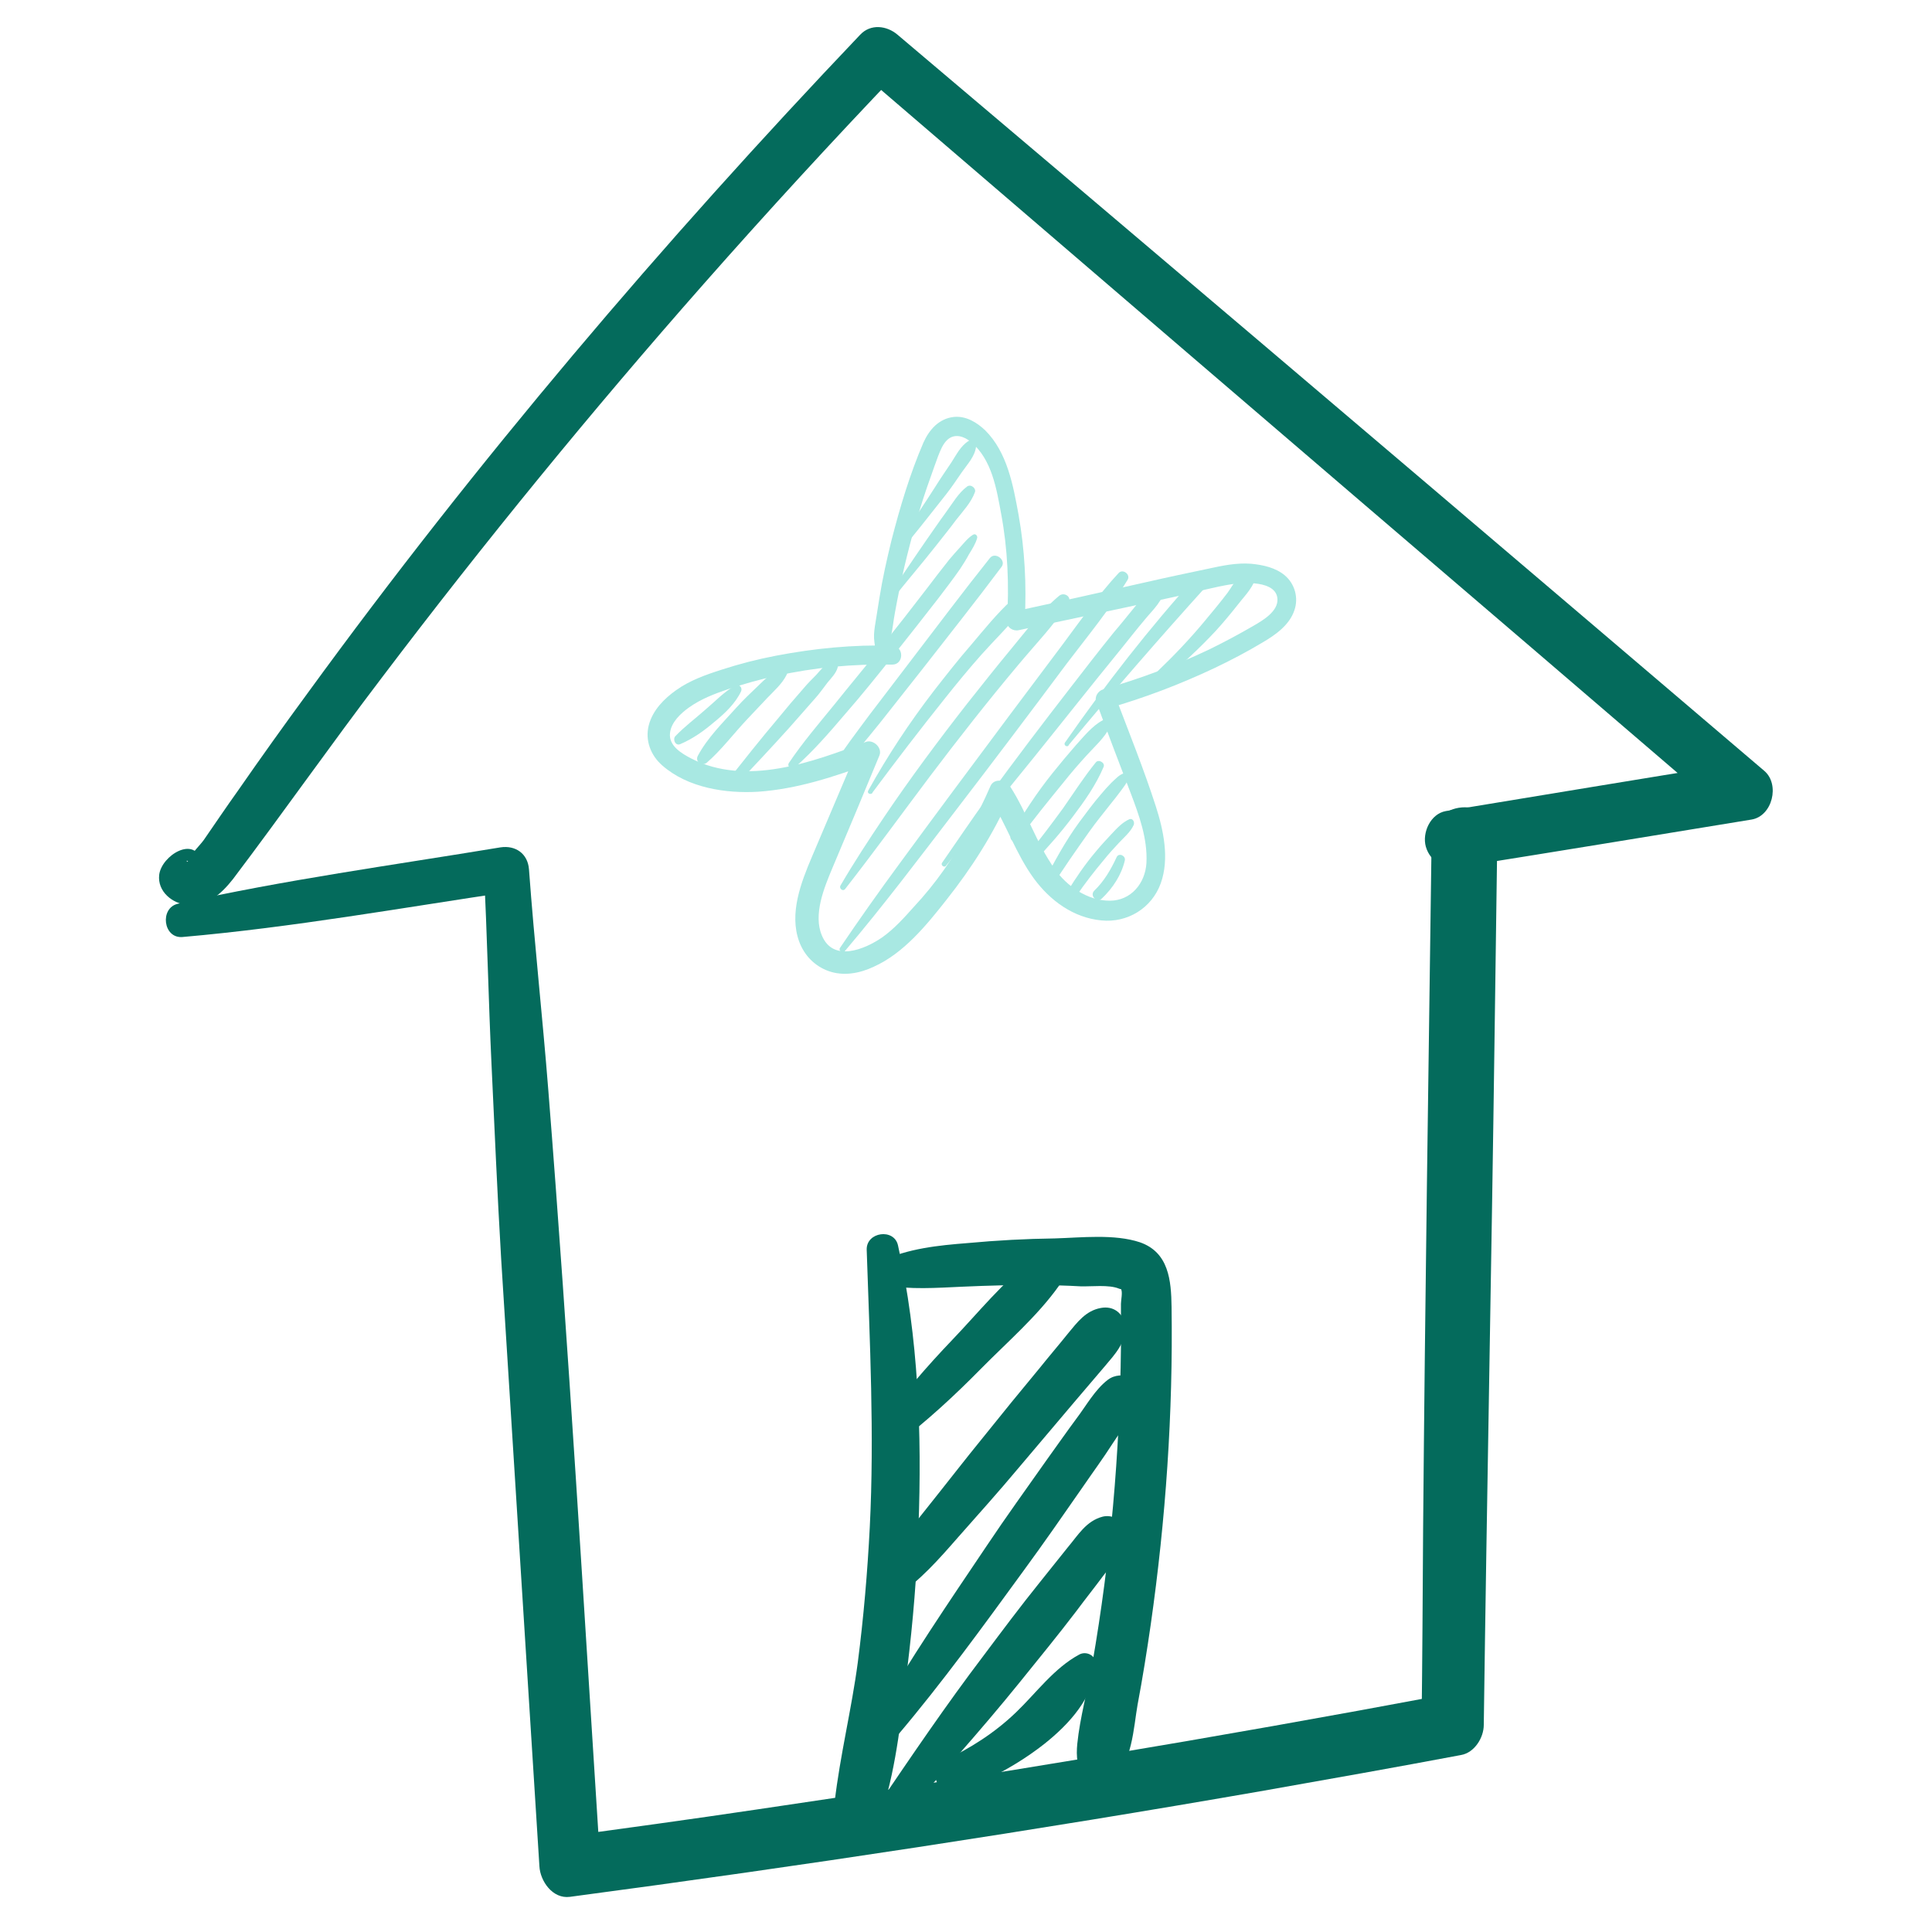 <svg id="Layer_1" xmlns="http://www.w3.org/2000/svg" xmlns:xlink="http://www.w3.org/1999/xlink" version="1.1" viewBox="0 0 500 500">
  
  <defs>
    <style>
      .st0 {
        fill: #046b5c;
      }

      .st1 {
        fill: #a8e8e2;
      }
    </style>
  </defs>
  <g>
    <path class="st0" d="M52.2,223.1c-1.7-7.1-10.4-1.7-11,3.3-.5,4.3,3.4,7.5,7.4,7.8,5.1.4,8.7-2.9,11.7-6.7,13-17.2,25.4-34.9,38.5-52.1,26.5-35,54.3-69,83.3-101.9,16.4-18.6,33.2-36.9,50.3-54.8h-9.7c58,49.8,116,99.6,174.1,149.3,16.4,14.1,32.8,28.1,49.2,42.2,1.1-4.2,2.2-8.4,3.3-12.6-25,4-50.1,8.2-75.1,12.3-4,.7-6.2,5.6-5.2,9.2,1.2,4.2,5.2,5.9,9.2,5.2,25.1-4,50.1-8.1,75.1-12.2,5.4-.9,7.4-9.1,3.3-12.6-58.2-49.6-116.5-99.2-174.8-148.6-16.5-14-33-27.9-49.5-41.9-2.8-2.4-7-2.9-9.7,0-51.1,53.7-99.4,110.5-143,170.4-6.1,8.3-12.1,16.7-18,25.2-3,4.2-5.9,8.5-8.8,12.7-.9,1.3-3.3,3.6-3.8,5-.6,1.8-1.4-.8.5,1.4,1.1,0,1.5.5,1.4,1.4-.3-1.1-1.2-.7-2.8,1.1,2.1,1.4,4.6-.9,4.1-3.1h0Z"></path>
    <path class="st0" d="M47.2,242.5c28.6-2.5,57-7.6,85.4-11.8-2.5-1.9-4.9-3.8-7.4-5.7.9,16.8,1.2,33.6,2,50.4.8,16.8,1.5,33.6,2.5,50.4,2.1,33.3,4.2,66.7,6.3,100.1,1.2,19,2.4,38,3.6,57.1.2,3.8,3.4,8.5,7.9,7.9,60.1-8,120-17.1,179.7-27.5,17-3,33.9-6,50.9-9.2,3.5-.6,5.9-4.5,5.9-7.8.8-59.5,2-119,2.8-178.6.2-16.9.5-33.8.7-50.7.1-10.9-16.8-10.9-17,0-.8,59.5-1.7,119-2.2,178.6-.1,16.9-.2,33.8-.4,50.7,2-2.6,4-5.2,5.9-7.8-59.1,11.1-118.5,21-178,29.7-16.8,2.5-33.6,4.8-50.4,7.1,3.3,2.5,6.7,5.1,10,7.6-4.3-67-8.2-134-13.5-200.9-1.5-19-3.6-38-5-57.1-.3-4.1-3.5-6.3-7.4-5.7-27.8,4.6-55.9,8.4-83.5,14.6-4.7,1.1-3.8,9,1.2,8.6h0Z"></path>
    <path class="st0" d="M224.3,323.4c.8,24,2,47.8.8,71.8-.6,11.7-1.6,23.4-3.1,35-1.6,12.1-4.6,24.1-6,36.2-.9,7.4,10.4,8.3,12.5,1.7,3.6-11.6,4.8-24.3,6.3-36.3,1.5-12.2,2.5-24.4,2.9-36.6.9-24.3,0-49.1-5.3-72.9-1-4.5-8.2-3.5-8.1,1.1h0Z"></path>
    <path class="st0" d="M228.9,332.6c6.7,1.2,13.4.7,20.1.4,6.7-.3,13.4-.5,20.1-.4,3.5,0,7,.1,10.5.3,2.8.1,7.4-.5,10,.6,1.1.4.2-.4.5.1.5.7,0,2.9,0,3.8,0,3.8,0,7.5,0,11.3-.3,27.4-2.7,54.8-7.4,81.8-1.2,6.9-3.2,13.9-3.9,20.8-.3,3.1-.2,6.5,2.3,8.5,1.9,1.5,4.3,1.7,6.5.5,5.4-3.2,5.8-13.6,6.8-19.1,1.3-6.9,2.4-13.8,3.4-20.7,3.9-27.3,5.8-54.8,5.4-82.3-.1-6.8-.7-14.1-8.2-16.7-6.6-2.2-15.2-1.2-22-1-7.5.1-15,.5-22.5,1.2-7.7.6-15.5,1.4-22.5,4.7-2.6,1.2-2,5.8.8,6.3h0Z"></path>
    <path class="st0" d="M232.2,373.6c7.8-5.9,14.9-12.5,21.7-19.4,6.8-6.9,14.6-13.6,20.2-21.5,2.8-4-2.9-9.8-6.8-6.8-7.7,5.8-14.1,13.8-20.8,20.8-6.7,7-13.1,14.4-18.8,22.3-1.8,2.6,1.9,6.5,4.5,4.5h0Z"></path>
    <path class="st0" d="M231.9,413.2c6.2-4.1,11.1-9.7,16-15.3,5.3-6,10.6-11.9,15.7-18,5-5.9,9.9-11.7,14.9-17.6,2.5-2.9,5-5.9,7.5-8.8,2.6-3.1,5.3-5.9,5.2-10.2h-10c-.4.9-.7,1.9-.8,2.9-.6,2.7,2,4.5,4.4,3.4,1-.4,1.9-.9,2.8-1.5,6.1-2.1,3.7-10.8-2.7-9.6-3.9.7-6.1,3.7-8.5,6.6-2.4,3-4.9,5.9-7.3,8.9-4.9,5.9-9.8,11.9-14.6,17.9-4.9,6-9.6,12.1-14.4,18.1-4.7,5.9-9.6,11.8-12.6,18.8-1.1,2.7,1.4,6.4,4.5,4.5h0Z"></path>
    <path class="st0" d="M232.3,449.1c11.6-13.7,22.1-28.2,32.6-42.6,5.2-7.1,10.2-14.3,15.2-21.5,2.6-3.8,5.4-7.6,7.9-11.5,2.4-3.7,5.5-7.4,6.8-11.7,1.6-5.1-4.6-7.4-8.1-4.7-3.3,2.5-5.6,6.7-8.1,10-2.6,3.5-5.1,7.1-7.7,10.7-5.2,7.4-10.5,14.7-15.5,22.2-9.9,14.7-19.9,29.4-28.8,44.8-1.9,3.3,2.9,7.4,5.5,4.2h0Z"></path>
    <path class="st0" d="M232,472.1c10.8-12,21.6-24,31.8-36.6,5-6.2,10-12.3,14.8-18.6,2.3-3.1,4.7-6.1,7-9.2,2.6-3.4,5.5-6.3,5.6-10.8,0-3-2.9-5.1-5.8-4.4-4.3,1.1-6.4,4.8-9.1,8-2.4,3-4.8,6-7.2,9-5,6.2-9.7,12.5-14.5,18.9-9.8,12.9-18.8,26.2-27.9,39.6-2.2,3.2,2.8,6.9,5.3,4.1h0Z"></path>
    <path class="st0" d="M247.5,463.7c8.3-2.9,15.9-7,22.8-12.4,6.4-5.1,12.9-12.1,13.3-20.7,0-2.2-2.5-3.4-4.3-2.4-6.5,3.5-11.1,9.9-16.3,14.9-5.5,5.3-11.9,9.4-18.8,12.6-4.6,2.1-1.3,9.7,3.4,8.1h0Z"></path>
  </g>
  <g>
    <path class="st1" d="M228.4,170.7c.6-1.8,1.6-3.7,2.1-5.6.5-2.1.7-4.4,1.1-6.5.7-3.9,1.5-7.8,2.4-11.7,1.9-8,4.1-15.9,6.9-23.6.6-1.8,1.3-3.6,1.9-5.3.6-1.5,1.2-3.1,2.4-4.2,1.9-1.7,4.3-.9,6.1.6,5.4,4.5,6.6,12.1,7.8,18.6,1.7,9.1,2.1,18.5,1.5,27.8-.1,1.6,1.6,2.6,3,2.3,9.4-2,18.8-4,28.2-6,4.6-1,9.2-2,13.8-3,4.4-1,8.7-2.2,13.1-2.9,3.2-.5,11.6-1,11.9,3.8.2,3.2-3.7,5.5-6.1,6.9-3.8,2.2-7.7,4.3-11.6,6.2-8.8,4.2-18,7.6-27.4,10.3-1.3.4-2.3,1.9-1.8,3.2,2.9,7.9,5.9,15.8,8.9,23.6,2.2,5.8,4.4,11.8,4.1,18.1-.3,5.3-4,9.8-9.5,9.8-5.7,0-11.1-3.7-14.3-8.3-4.7-6.6-7.1-14.5-11.5-21.3-1.1-1.7-4.2-2.2-5.1,0-3.3,7.6-7.3,14.8-12,21.6-2.4,3.4-5,6.6-7.8,9.6-2.5,2.8-5.1,5.7-8.2,7.9-4.5,3.1-12.7,6.5-15.6-.5-2.3-5.4.6-12.4,2.7-17.4,4.1-9.7,8.2-19.5,12.2-29.2.8-2-1.6-4.2-3.5-3.5-13.7,5.2-31,11.6-45.2,4.3-2.5-1.3-5.9-3.3-5.5-6.6.3-2.8,2.8-5.1,4.9-6.6,3.1-2.2,6.5-3.5,10-4.7,4.2-1.4,8.4-2.6,12.7-3.5,9.8-2.2,19.9-3.1,29.9-2.9,3.1,0,3.1-4.8,0-4.9-10.1-.3-20.2.7-30.1,2.6-4.7.9-9.4,2.1-14,3.6-4.1,1.3-8.3,2.8-11.8,5.3-3.1,2.2-6.1,5.2-7.1,9.1-1,3.9.5,7.8,3.5,10.4,6.6,5.8,16.4,7.3,24.8,6.8,10.1-.7,19.8-3.9,29.2-7.4-1.1-1.4-2.1-2.8-3.2-4.2-4,9.5-8.1,19-12.1,28.5-2.8,6.6-5.9,14.6-3.3,21.8,1.3,3.6,4,6.4,7.6,7.7,3.9,1.4,8.1.6,11.7-1.1,7.8-3.5,13.7-10.8,18.9-17.4,6.4-8.1,12-16.8,16.2-26.3h-5.1c4.3,6.7,6.8,14.5,11.5,20.9,4.2,5.7,10.2,10.1,17.4,10.8,6.8.7,13.1-3.2,15.4-9.6,2.3-6.4.7-13.8-1.3-20-3.1-9.6-6.9-19-10.5-28.5-.6,1.1-1.2,2.2-1.8,3.2,9.4-2.7,18.6-6.2,27.5-10.4,4.2-2,8.4-4.2,12.4-6.6,3.4-2,7-4.5,8.3-8.4,1.1-3.2.1-6.8-2.5-9-2.4-2-5.6-2.7-8.7-3-3.8-.3-7.5.5-11.2,1.3-5.2,1.1-10.5,2.2-15.7,3.4-11.6,2.6-23.1,5.2-34.7,7.7,1,.8,2,1.5,3,2.3.5-9.2,0-18.4-1.6-27.4-1.4-7.6-2.9-16.1-8.6-21.8-2.2-2.1-5-3.8-8.1-3.5-3.9.4-6.4,3.3-7.9,6.6-3.5,8.1-6.1,16.8-8.3,25.4-1.2,4.9-2.3,9.8-3.1,14.8-.4,2.5-.8,5-1.2,7.5-.2,1.4-.3,2.6-.1,4,.2,1.3.3,2.7.4,4.1.1.9,1.4,1.2,1.7.2h0Z"></path>
    <path class="st1" d="M176,192.6c3.3-1.4,6.1-3.4,8.8-5.7,2.7-2.2,5.5-4.8,7-8,.4-.9-.5-2-1.5-1.5-2.9,1.6-5.3,4.2-7.8,6.3-2.6,2.3-5.3,4.3-7.7,6.8-.8.8,0,2.6,1.2,2.1h0Z"></path>
    <path class="st1" d="M182.9,197.4c3.9-3.4,7-7.6,10.6-11.4,1.7-1.8,3.4-3.6,5.1-5.4,1.8-1.9,3.8-3.6,5-6,.4-.8-.3-2.1-1.3-1.7-2.3,1-4.2,2.7-6,4.5-2,1.9-3.9,3.7-5.7,5.7-3.5,3.9-7.5,7.8-10,12.5-.8,1.5,1,2.8,2.3,1.8h0Z"></path>
    <path class="st1" d="M190.3,203.4c4.7-5,9.4-10,14-15.1,2.2-2.5,4.4-5,6.6-7.5,1.2-1.3,2.2-2.8,3.3-4.2,1-1.2,2.2-2.4,2.6-3.9.3-1.2-.9-1.9-1.9-1.4-1.5.7-2.6,2.2-3.7,3.4-1.1,1.1-2.2,2.2-3.2,3.4-2.3,2.6-4.5,5.2-6.7,7.9-4.4,5.2-8.6,10.5-12.8,15.8-1,1.2.6,2.9,1.7,1.7h0Z"></path>
    <path class="st1" d="M205.7,198.6c4.8-4.2,9-9.1,13.1-13.9,4.2-4.8,8.2-9.8,12.2-14.8,4-5,7.9-10,11.8-15,1.9-2.5,3.9-5.1,5.7-7.7.8-1.2,1.6-2.5,2.3-3.8.8-1.3,1.7-2.7,2.1-4.2.1-.6-.5-1.2-1.1-.8-1.3.8-2.3,2.1-3.3,3.2-1,1.1-2,2.2-2.9,3.3-2,2.5-3.9,5-5.8,7.5-3.9,5.1-7.9,10.2-11.9,15.2-4,5-8.1,9.9-12.1,14.9-4,4.9-8.1,9.7-11.6,14.9-.7,1,.8,2,1.6,1.2h0Z"></path>
    <path class="st1" d="M216.6,200.1c4-4.1,7.6-8.7,11.2-13.1,3.5-4.4,7-8.9,10.5-13.3,7-9,14.1-17.9,20.9-27,1.3-1.7-1.6-4-3-2.3-7.1,8.9-13.9,18-20.8,27-3.4,4.5-6.9,9-10.3,13.5-3.4,4.6-7,9.2-9.9,14.1-.5.9.7,1.8,1.4,1.1h0Z"></path>
    <path class="st1" d="M225.8,205.1c6.1-8.2,12.3-16.3,18.7-24.3,3.1-3.9,6.3-7.8,9.6-11.5,3.4-3.8,7.1-7.4,10.3-11.3,1.5-1.8-.9-4.3-2.7-2.6-3.7,3.4-7,7.5-10.3,11.4-3.4,3.9-6.6,8-9.8,12.1-6.3,8.2-11.9,16.7-16.9,25.7-.4.7.6,1.2,1.1.6h0Z"></path>
    <path class="st1" d="M218.7,230.1c7.5-9.6,14.6-19.4,21.9-29.1,7.4-9.8,15-19.5,22.9-28.9,4.4-5.3,9.3-10.3,13-16.1,1-1.5-1.1-2.9-2.4-1.8-4.7,3.9-8.4,8.9-12.3,13.6-3.9,4.7-7.7,9.5-11.5,14.3-7.5,9.6-14.8,19.4-21.6,29.5-3.9,5.8-7.7,11.6-11.2,17.6-.4.7.6,1.6,1.2.9h0Z"></path>
    <path class="st1" d="M218.6,246.2c10.1-11.9,19.5-24.4,29-36.8,9.6-12.5,19.1-25.1,28.5-37.7,5.4-7.1,11.1-14,15.7-21.6.9-1.4-1.2-3-2.3-1.8-5.3,5.7-9.8,12.2-14.5,18.5-4.7,6.3-9.4,12.5-14.1,18.8-9.4,12.6-18.8,25.2-28.1,37.9-5.3,7.2-10.4,14.4-15.4,21.8-.5.7.6,1.5,1.1.9h0Z"></path>
    <path class="st1" d="M244.7,224.2c7.6-9.4,15.2-18.7,22.8-28.1,7.5-9.3,14.9-18.7,22.5-28,2.1-2.6,4.2-5.3,6.4-7.9,1.8-2.2,4.9-5,4.9-8,0-.7-.7-1.1-1.3-1-2.6.6-4.5,3.6-6.1,5.6-1.9,2.3-3.7,4.6-5.6,6.8-3.8,4.7-7.6,9.6-11.3,14.4-7.3,9.4-14.5,18.9-21.5,28.5-4,5.5-7.8,11.2-11.7,16.8-.4.6.5,1.3,1,.8h0Z"></path>
    <path class="st1" d="M276.5,192.9c11.6-14,23.6-27.8,35.8-41.3,1.6-1.8-1-4.4-2.6-2.6-12.3,13.6-23.6,28.1-34.1,43.2-.4.6.5,1.3,1,.7h0Z"></path>
    <path class="st1" d="M301.2,175.9c4.8-4,9.3-8.2,13.5-12.7,2-2.2,3.9-4.5,5.8-6.9,1.6-2.1,4.5-4.9,4.5-7.7,0-.8-.8-1.6-1.7-1.3-2.6.9-4.1,4-5.6,6.1-1.9,2.5-3.9,4.9-5.9,7.3-3.9,4.7-8.1,9.1-12.5,13.3-1.3,1.2.6,3,1.9,1.9h0Z"></path>
    <path class="st1" d="M263.6,217.3c3.7-5.1,7.7-10,11.7-14.9,1.9-2.4,3.9-4.7,6-7,2-2.2,4.6-4.5,5.9-7.2.6-1.2-.6-2.5-1.8-1.8-2.7,1.4-5,4.3-7,6.5-2.1,2.4-4.1,4.8-6.1,7.3-4,5-7.5,10.3-10.6,15.9-.8,1.3,1.1,2.3,2,1.2h0Z"></path>
    <path class="st1" d="M267.6,223c3.6-3.7,6.9-7.5,10-11.6,3.1-4.1,6-8.2,8-12.9.5-1.1-1.3-2.1-2-1.2-3.1,3.8-5.7,7.9-8.5,11.9-3,4.1-6,8.1-9.2,12-1,1.2.6,2.9,1.7,1.7h0Z"></path>
    <path class="st1" d="M272.1,229.7c3.1-5,6.5-9.8,9.9-14.6,1.7-2.4,3.6-4.7,5.4-7,.8-1,1.7-2.1,2.5-3.2.8-1.1,1.9-2.4,2.2-3.7.1-.6-.4-1.3-1.1-1.1-1.3.3-2.3,1.5-3.3,2.4-1,1-1.9,2-2.8,3.1-2,2.3-3.8,4.8-5.6,7.2-3.6,4.9-6.5,10.3-9.3,15.7-.7,1.3,1.2,2.5,2,1.2h0Z"></path>
    <path class="st1" d="M278.4,232.1c2.3-3.4,4.8-6.6,7.4-9.7,1.2-1.5,2.5-2.9,3.8-4.3,1.3-1.4,3-2.8,3.8-4.6.3-.7-.2-1.8-1.1-1.5-1.8.8-3.2,2.3-4.6,3.8-1.4,1.5-2.9,3.1-4.2,4.7-2.7,3.2-5.1,6.7-7.3,10.3-.9,1.4,1.3,2.6,2.2,1.3h0Z"></path>
    <path class="st1" d="M285.2,232.5c2.8-2.7,5-6,5.9-9.8.3-1.2-1.5-2.1-2.1-.9-1.5,3.2-3.2,6.2-5.8,8.7-1.3,1.3.7,3.3,2,2h0Z"></path>
    <path class="st1" d="M230.8,155.3c3.7-4.7,7.6-9.2,11.3-13.9,1.8-2.3,3.6-4.5,5.3-6.8,1.8-2.3,3.9-4.5,4.9-7.2.4-1-1-2.2-2-1.5-2.3,1.7-3.8,4.4-5.5,6.7-1.7,2.3-3.3,4.7-5,7.1-3.4,4.9-6.7,9.9-10.1,14.8-.4.6.5,1.3,1,.7h0Z"></path>
    <path class="st1" d="M235.4,139.8c3.2-3.9,6.3-7.9,9.4-11.8,1.5-1.9,2.8-3.9,4.2-5.9,1.4-2,3.3-4,3.6-6.5.2-1-.8-2.1-1.9-1.5-2.1,1.3-3.2,3.6-4.5,5.6-1.4,2.1-2.8,4.1-4.1,6.2-2.7,4.2-5.5,8.5-8.4,12.6-.7,1,.9,2.2,1.6,1.3h0Z"></path>
  </g>
</svg>